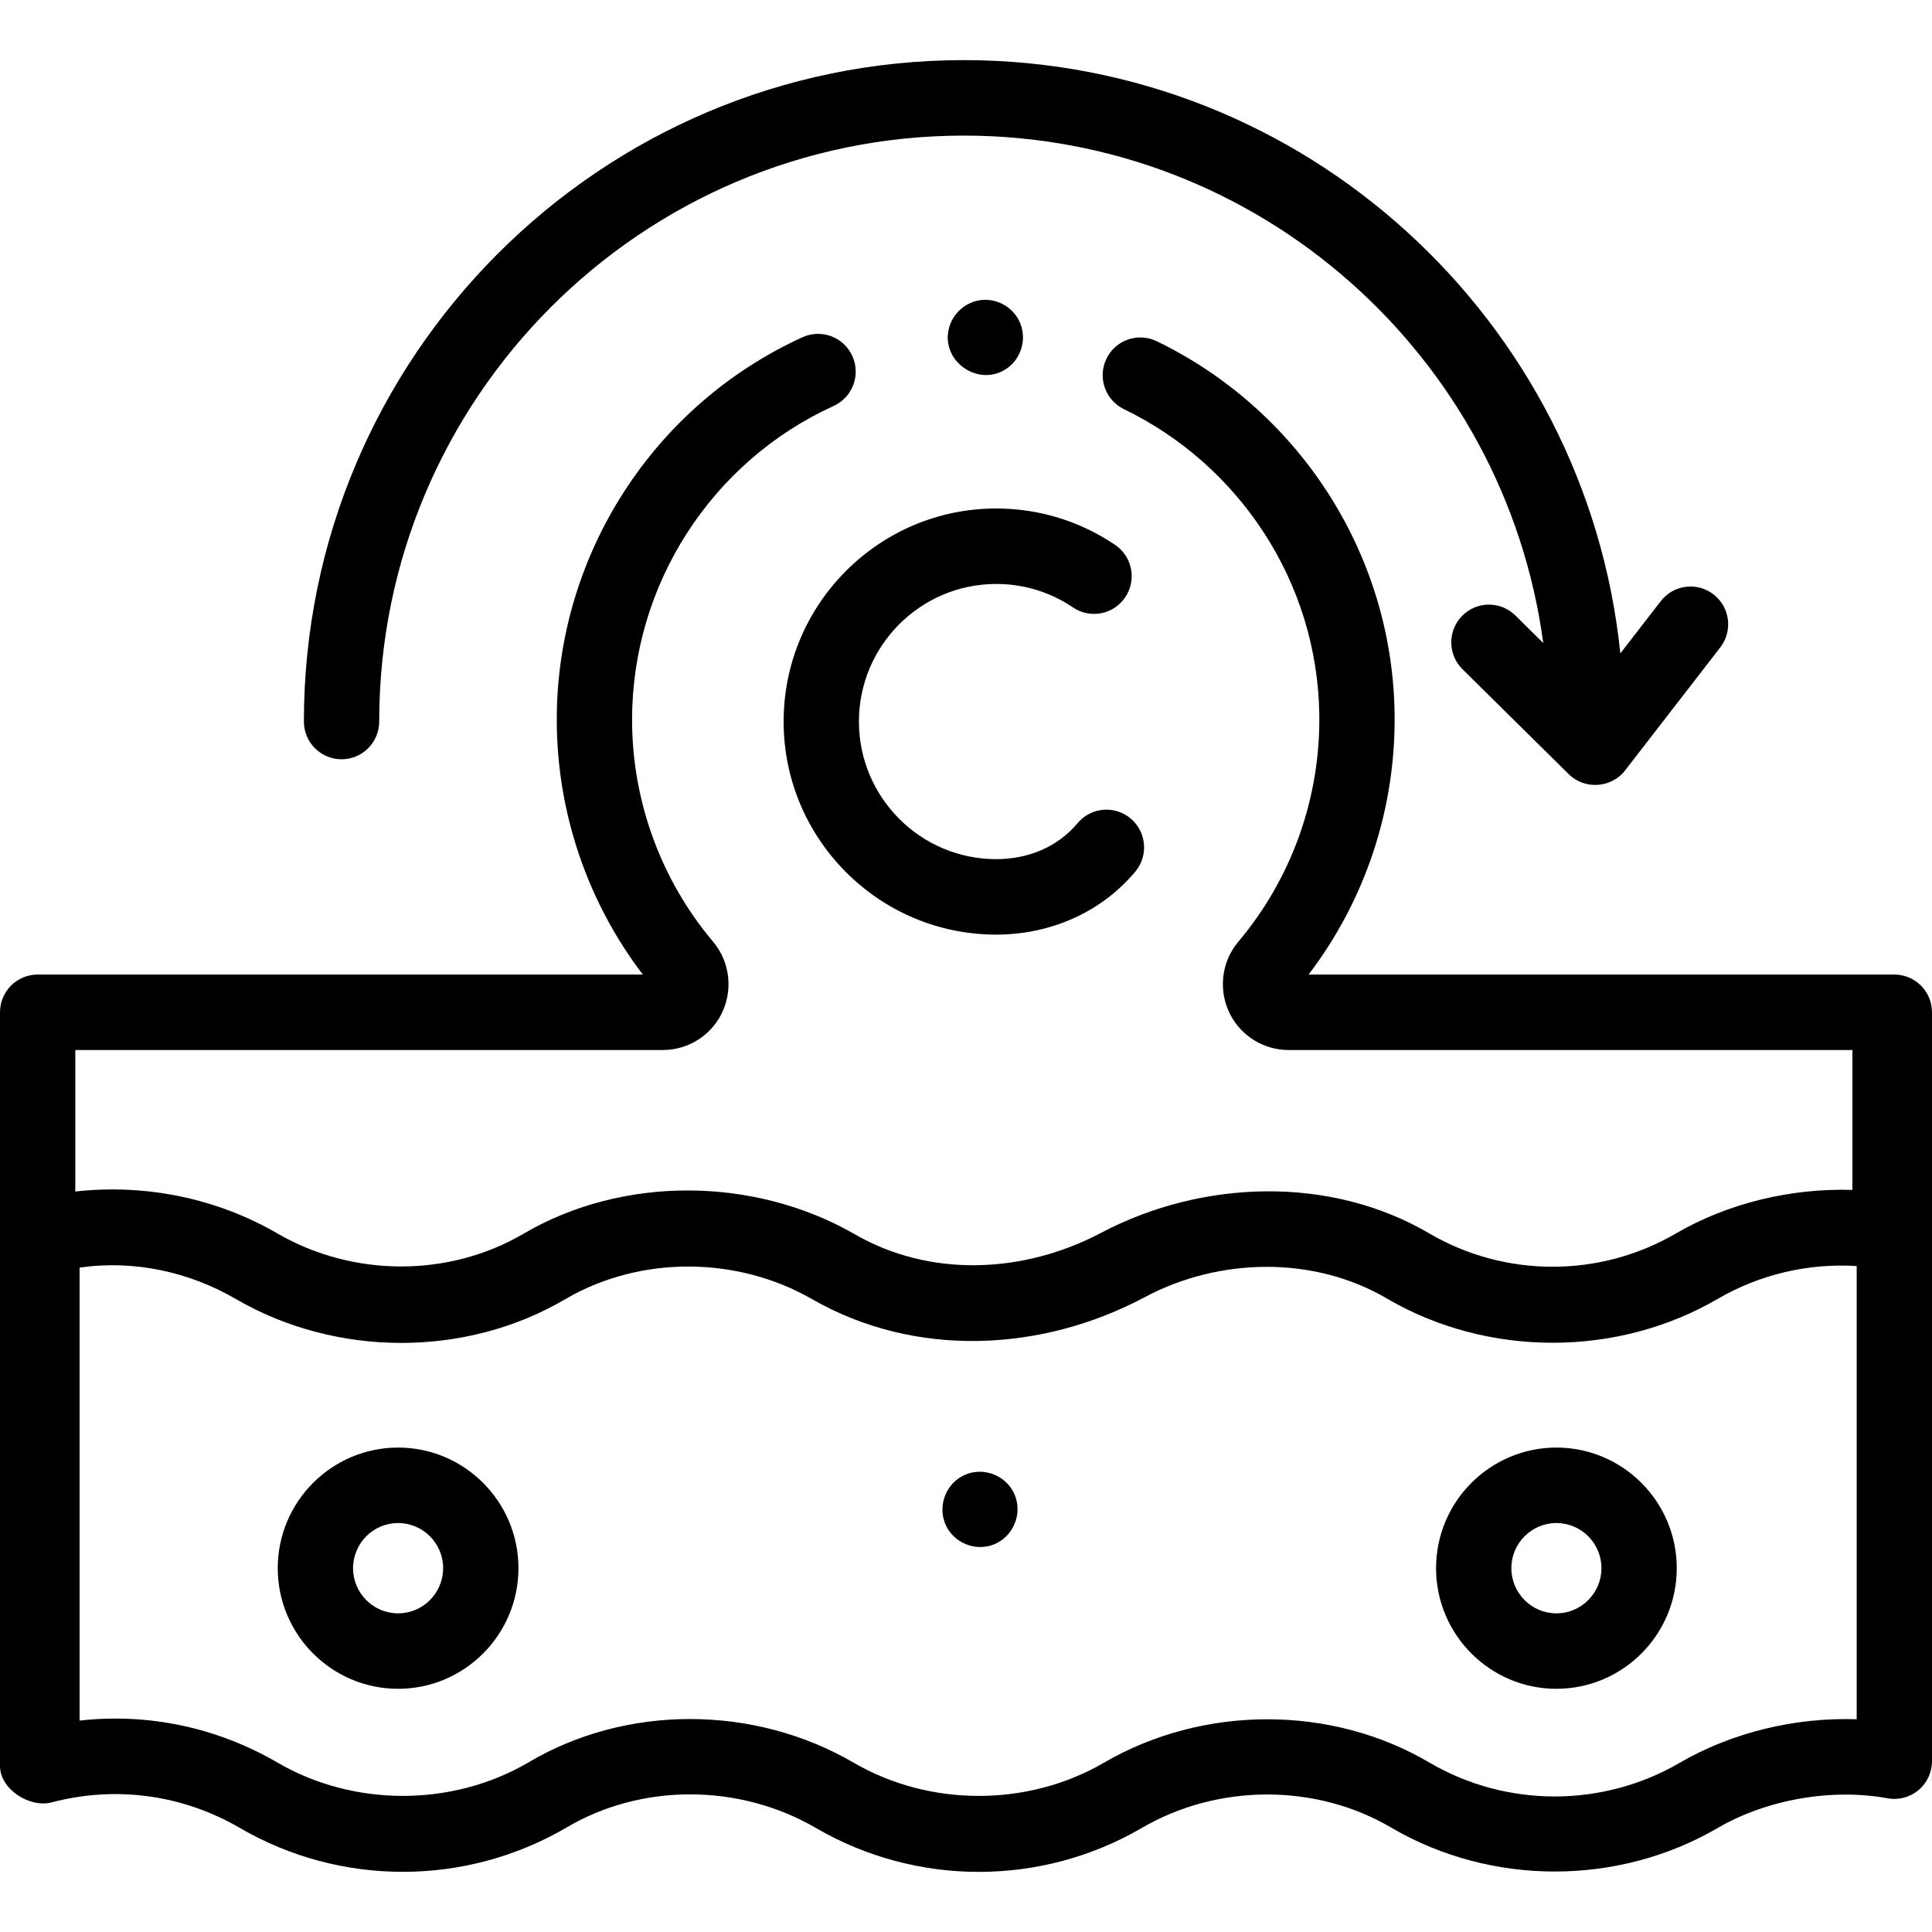 <svg id="Capa_1" enable-background="new 0 0 512 512" height="512" viewBox="0 0 512 512" width="512" xmlns="http://www.w3.org/2000/svg"><g><g><path d="m105.5 383.621c-17.586 0-31.894 14.339-31.894 31.965s14.308 31.965 31.894 31.965 31.894-14.339 31.894-31.965c0-17.625-14.308-31.965-31.894-31.965zm0 43.93c-6.583 0-11.938-5.368-11.938-11.965s5.355-11.965 11.938-11.965 11.938 5.367 11.938 11.965-5.355 11.965-11.938 11.965z"/><path d="m412.465 383.621c-17.586 0-31.894 14.339-31.894 31.965s14.308 31.965 31.894 31.965 31.894-14.339 31.894-31.965c-.001-17.625-14.309-31.965-31.894-31.965zm0 43.93c-6.583 0-11.938-5.368-11.938-11.965s5.355-11.965 11.938-11.965 11.938 5.367 11.938 11.965-5.355 11.965-11.938 11.965z"/><path d="m268.921 396.176c-2.06-5.037-8.017-7.485-13.031-5.41-5.033 2.084-7.476 8.031-5.398 13.06 2.076 5.025 8.005 7.499 13.032 5.41 5.015-2.085 7.485-8.04 5.397-13.06z"/><path d="m512 268.267c0-5.523-4.468-10-9.978-10h-155.238c15.156-19.858 23.216-44.321 22.794-69.475-.352-20.904-6.596-41.224-18.057-58.765-11.152-17.066-26.707-30.761-44.985-39.604-4.961-2.401-10.928-.316-13.324 4.658-2.395 4.974-.315 10.952 4.648 13.353 15.016 7.266 27.799 18.521 36.967 32.551 9.393 14.375 14.511 31.023 14.798 48.145.372 22.117-7.248 43.58-21.456 60.434-4.596 5.453-5.39 13.225-2.03 19.51 3.017 5.645 8.945 9.194 15.346 9.194h149.425v37.069c-16.19-.48-32.849 3.427-46.873 11.597-20.032 11.676-45.075 11.698-65.11.025-26.418-15.577-60.414-14.331-87.152-.23-20.427 10.775-45.36 12.016-65.608.155-26.418-15.043-61.102-15.368-87.423.063-19.887 11.658-45.219 11.493-65.13-.012-16.143-9.411-35.102-13.245-53.657-11.169v-37.497h155.699c6.392 0 12.336-3.545 15.344-9.191 3.353-6.293 2.57-14.058-2.032-19.518-13.842-16.422-21.465-37.323-21.465-58.852 0-35.708 20.969-68.337 53.421-83.126 5.017-2.286 7.234-8.215 4.954-13.242-2.282-5.028-8.201-7.25-13.213-4.964-39.558 18.026-65.118 57.802-65.118 101.332 0 24.447 8.064 48.231 22.81 67.561h-160.379c-5.51 0-9.978 4.477-9.978 10v199.72c0 6.302 7.991 11.165 13.654 9.67 17.005-4.486 34.735-2.081 49.933 6.779 26.648 15.501 59.732 15.5 86.427-.053 19.861-11.83 45.848-11.811 66.208.049 26.63 15.513 59.717 15.513 86.351-.001 20.296-11.829 46.287-11.844 66.278.001 26.401 15.383 59.95 15.389 86.35 0 12.991-7.568 30.244-10.583 45.022-7.869 2.913.535 5.913-.255 8.187-2.155s3.59-4.714 3.59-7.682zm-66.829 198.876c-20.443 11.915-45.843 11.913-66.227.036-26.141-15.486-60.21-15.304-86.402-.038-20.134 11.729-46.156 11.73-66.292 0-26.521-15.45-60.449-15.43-86.349 0-20.12 11.723-46.143 11.721-66.289.001-16.083-9.375-34.351-13.205-52.521-11.169v-120.045c14.248-2.074 28.949 1.062 41.358 8.296 26.555 15.456 60.96 15.648 87.48-.002 19.781-11.521 45.394-11.353 65.209.03 27.351 15.712 60.89 14.097 88.292-.519 19.704-10.508 44.872-11.009 64.285.488 26.595 15.496 60.891 15.502 87.485 0 11.123-6.48 23.997-9.511 36.843-8.707v120.109c-16.205-.563-33.075 3.483-46.872 11.52z"/><path d="m264.01 154.752c7.292 0 14.325 2.151 20.337 6.222 4.564 3.091 10.769 1.888 13.853-2.688 3.085-4.576 1.884-10.792-2.682-13.884-9.324-6.312-20.219-9.649-31.508-9.649-31.067 0-56.341 25.33-56.341 56.465s25.274 56.465 56.341 56.465c14.154 0 27.71-5.76 36.854-16.693 3.541-4.232 2.987-10.54-1.237-14.088-4.222-3.547-10.516-2.995-14.055 1.239-5.394 6.441-13.257 9.542-21.562 9.542-20.063 0-36.385-16.358-36.385-36.465s16.322-36.466 36.385-36.466z"/><path d="m90.515 201.217c5.51 0 9.978-4.477 9.978-10 0-85.624 69.506-155.284 154.94-155.284 78.395 0 143.368 58.657 153.545 134.477l-7.392-7.302c-3.924-3.877-10.242-3.831-14.11.103s-3.823 10.265.103 14.142l28.181 27.837c4.197 4.146 11.282 3.668 14.89-.995l25.244-32.632c3.376-4.365 2.583-10.646-1.772-14.03-4.354-3.383-10.621-2.589-13.999 1.775l-10.716 13.852c-9.05-88.2-83.619-157.227-173.975-157.227-96.438 0-174.895 78.632-174.895 175.284 0 5.523 4.467 10 9.978 10z"/><path d="m270.348 85.626c-1.61-3.937-5.699-6.461-9.939-6.144-4.354.325-8.03 3.525-8.995 7.776-1.979 8.715 8.145 15.485 15.464 10.358 3.777-2.646 5.239-7.735 3.47-11.99z"/></g></g></svg>